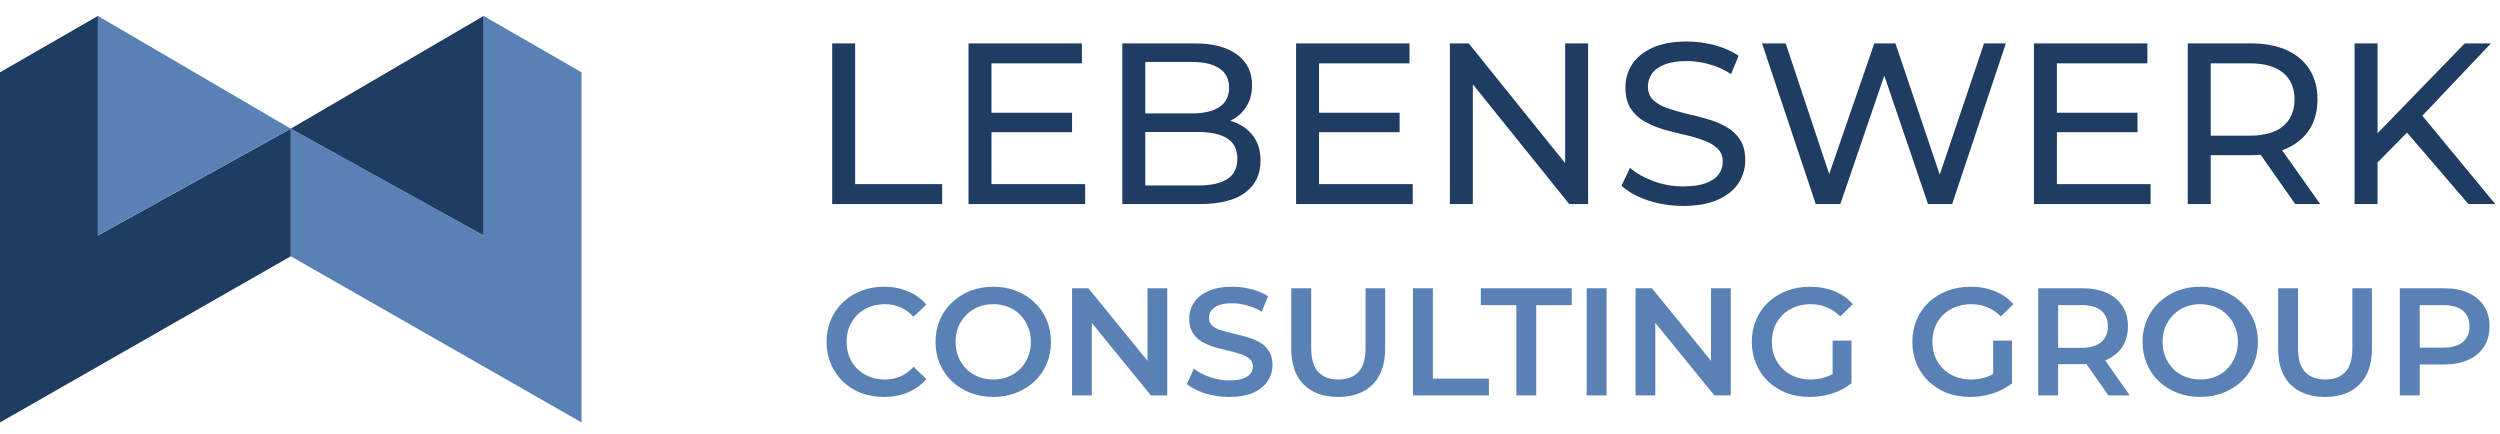 <svg xmlns="http://www.w3.org/2000/svg" width="196" height="34" viewBox="0 0 196 34" fill="none"><path d="M45.593 5.669L37.917 1.249V18.463L22.796 10.089V20.091L45.593 33.118V5.669Z" fill="#5A81B5"></path><path d="M-0 5.669L7.676 1.249V18.463L22.796 10.089V20.091L-0 33.118V5.669Z" fill="#1F3C63"></path><path d="M22.796 10.089L37.917 1.249V18.463L22.796 10.089Z" fill="#1F3C63"></path><path d="M22.796 10.089L7.676 1.249V18.463L22.796 10.089Z" fill="#5A81B5"></path><path d="M69.291 31.12C68.651 31.12 68.055 31.016 67.503 30.808C66.959 30.592 66.483 30.292 66.075 29.908C65.675 29.516 65.363 29.056 65.139 28.528C64.915 28 64.803 27.424 64.803 26.8C64.803 26.176 64.915 25.6 65.139 25.072C65.363 24.544 65.679 24.088 66.087 23.704C66.495 23.312 66.971 23.012 67.515 22.804C68.059 22.588 68.655 22.48 69.303 22.48C69.991 22.48 70.619 22.6 71.187 22.84C71.755 23.072 72.235 23.42 72.627 23.884L71.619 24.832C71.315 24.504 70.975 24.26 70.599 24.1C70.223 23.932 69.815 23.848 69.375 23.848C68.935 23.848 68.531 23.92 68.163 24.064C67.803 24.208 67.487 24.412 67.215 24.676C66.951 24.94 66.743 25.252 66.591 25.612C66.447 25.972 66.375 26.368 66.375 26.8C66.375 27.232 66.447 27.628 66.591 27.988C66.743 28.348 66.951 28.66 67.215 28.924C67.487 29.188 67.803 29.392 68.163 29.536C68.531 29.68 68.935 29.752 69.375 29.752C69.815 29.752 70.223 29.672 70.599 29.512C70.975 29.344 71.315 29.092 71.619 28.756L72.627 29.716C72.235 30.172 71.755 30.52 71.187 30.76C70.619 31 69.987 31.12 69.291 31.12ZM77.882 31.12C77.226 31.12 76.622 31.012 76.07 30.796C75.518 30.58 75.038 30.28 74.63 29.896C74.222 29.504 73.906 29.048 73.682 28.528C73.458 28 73.346 27.424 73.346 26.8C73.346 26.176 73.458 25.604 73.682 25.084C73.906 24.556 74.222 24.1 74.63 23.716C75.038 23.324 75.518 23.02 76.07 22.804C76.622 22.588 77.222 22.48 77.87 22.48C78.526 22.48 79.126 22.588 79.67 22.804C80.222 23.02 80.702 23.324 81.11 23.716C81.518 24.1 81.834 24.556 82.058 25.084C82.282 25.604 82.394 26.176 82.394 26.8C82.394 27.424 82.282 28 82.058 28.528C81.834 29.056 81.518 29.512 81.11 29.896C80.702 30.28 80.222 30.58 79.67 30.796C79.126 31.012 78.53 31.12 77.882 31.12ZM77.87 29.752C78.294 29.752 78.686 29.68 79.046 29.536C79.406 29.392 79.718 29.188 79.982 28.924C80.246 28.652 80.45 28.34 80.594 27.988C80.746 27.628 80.822 27.232 80.822 26.8C80.822 26.368 80.746 25.976 80.594 25.624C80.45 25.264 80.246 24.952 79.982 24.688C79.718 24.416 79.406 24.208 79.046 24.064C78.686 23.92 78.294 23.848 77.87 23.848C77.446 23.848 77.054 23.92 76.694 24.064C76.342 24.208 76.03 24.416 75.758 24.688C75.494 24.952 75.286 25.264 75.134 25.624C74.99 25.976 74.918 26.368 74.918 26.8C74.918 27.224 74.99 27.616 75.134 27.976C75.286 28.336 75.494 28.652 75.758 28.924C76.022 29.188 76.334 29.392 76.694 29.536C77.054 29.68 77.446 29.752 77.87 29.752ZM84.048 31V22.6H85.332L90.6 29.068H89.964V22.6H91.512V31H90.228L84.96 24.532H85.596V31H84.048ZM96.367 31.12C95.711 31.12 95.083 31.028 94.483 30.844C93.883 30.652 93.407 30.408 93.055 30.112L93.595 28.9C93.931 29.164 94.347 29.384 94.843 29.56C95.339 29.736 95.847 29.824 96.367 29.824C96.807 29.824 97.163 29.776 97.435 29.68C97.707 29.584 97.907 29.456 98.035 29.296C98.163 29.128 98.227 28.94 98.227 28.732C98.227 28.476 98.135 28.272 97.951 28.12C97.767 27.96 97.527 27.836 97.231 27.748C96.943 27.652 96.619 27.564 96.259 27.484C95.907 27.404 95.551 27.312 95.191 27.208C94.839 27.096 94.515 26.956 94.219 26.788C93.931 26.612 93.695 26.38 93.511 26.092C93.327 25.804 93.235 25.436 93.235 24.988C93.235 24.532 93.355 24.116 93.595 23.74C93.843 23.356 94.215 23.052 94.711 22.828C95.215 22.596 95.851 22.48 96.619 22.48C97.123 22.48 97.623 22.544 98.119 22.672C98.615 22.8 99.047 22.984 99.415 23.224L98.923 24.436C98.547 24.212 98.159 24.048 97.759 23.944C97.359 23.832 96.975 23.776 96.607 23.776C96.175 23.776 95.823 23.828 95.551 23.932C95.287 24.036 95.091 24.172 94.963 24.34C94.843 24.508 94.783 24.7 94.783 24.916C94.783 25.172 94.871 25.38 95.047 25.54C95.231 25.692 95.467 25.812 95.755 25.9C96.051 25.988 96.379 26.076 96.739 26.164C97.099 26.244 97.455 26.336 97.807 26.44C98.167 26.544 98.491 26.68 98.779 26.848C99.075 27.016 99.311 27.244 99.487 27.532C99.671 27.82 99.763 28.184 99.763 28.624C99.763 29.072 99.639 29.488 99.391 29.872C99.151 30.248 98.779 30.552 98.275 30.784C97.771 31.008 97.135 31.12 96.367 31.12ZM104.922 31.12C103.77 31.12 102.866 30.796 102.21 30.148C101.562 29.5 101.238 28.564 101.238 27.34V22.6H102.798V27.28C102.798 28.144 102.982 28.772 103.35 29.164C103.726 29.556 104.254 29.752 104.934 29.752C105.614 29.752 106.138 29.556 106.506 29.164C106.874 28.772 107.058 28.144 107.058 27.28V22.6H108.594V27.34C108.594 28.564 108.266 29.5 107.61 30.148C106.962 30.796 106.066 31.12 104.922 31.12ZM110.778 31V22.6H112.338V29.68H116.73V31H110.778ZM118.881 31V23.92H116.097V22.6H123.225V23.92H120.441V31H118.881ZM124.396 31V22.6H125.956V31H124.396ZM128.228 31V22.6H129.512L134.78 29.068H134.144V22.6H135.692V31H134.408L129.14 24.532H129.776V31H128.228ZM141.866 31.12C141.21 31.12 140.606 31.016 140.054 30.808C139.51 30.592 139.034 30.292 138.626 29.908C138.218 29.516 137.902 29.056 137.678 28.528C137.454 28 137.342 27.424 137.342 26.8C137.342 26.176 137.454 25.6 137.678 25.072C137.902 24.544 138.218 24.088 138.626 23.704C139.042 23.312 139.526 23.012 140.078 22.804C140.63 22.588 141.234 22.48 141.89 22.48C142.602 22.48 143.242 22.596 143.81 22.828C144.386 23.06 144.87 23.4 145.262 23.848L144.278 24.808C143.95 24.48 143.594 24.24 143.21 24.088C142.834 23.928 142.418 23.848 141.962 23.848C141.522 23.848 141.114 23.92 140.738 24.064C140.362 24.208 140.038 24.412 139.766 24.676C139.494 24.94 139.282 25.252 139.13 25.612C138.986 25.972 138.914 26.368 138.914 26.8C138.914 27.224 138.986 27.616 139.13 27.976C139.282 28.336 139.494 28.652 139.766 28.924C140.038 29.188 140.358 29.392 140.726 29.536C141.094 29.68 141.502 29.752 141.95 29.752C142.366 29.752 142.766 29.688 143.15 29.56C143.542 29.424 143.914 29.2 144.266 28.888L145.154 30.052C144.714 30.404 144.202 30.672 143.618 30.856C143.042 31.032 142.458 31.12 141.866 31.12ZM143.678 29.848V26.704H145.154V30.052L143.678 29.848ZM154.452 31.12C153.796 31.12 153.192 31.016 152.64 30.808C152.096 30.592 151.62 30.292 151.212 29.908C150.804 29.516 150.488 29.056 150.264 28.528C150.04 28 149.928 27.424 149.928 26.8C149.928 26.176 150.04 25.6 150.264 25.072C150.488 24.544 150.804 24.088 151.212 23.704C151.628 23.312 152.112 23.012 152.664 22.804C153.216 22.588 153.82 22.48 154.476 22.48C155.188 22.48 155.828 22.596 156.396 22.828C156.972 23.06 157.456 23.4 157.848 23.848L156.864 24.808C156.536 24.48 156.18 24.24 155.796 24.088C155.42 23.928 155.004 23.848 154.548 23.848C154.108 23.848 153.7 23.92 153.324 24.064C152.948 24.208 152.624 24.412 152.352 24.676C152.08 24.94 151.868 25.252 151.716 25.612C151.572 25.972 151.5 26.368 151.5 26.8C151.5 27.224 151.572 27.616 151.716 27.976C151.868 28.336 152.08 28.652 152.352 28.924C152.624 29.188 152.944 29.392 153.312 29.536C153.68 29.68 154.088 29.752 154.536 29.752C154.952 29.752 155.352 29.688 155.736 29.56C156.128 29.424 156.5 29.2 156.852 28.888L157.74 30.052C157.3 30.404 156.788 30.672 156.204 30.856C155.628 31.032 155.044 31.12 154.452 31.12ZM156.264 29.848V26.704H157.74V30.052L156.264 29.848ZM159.798 31V22.6H163.254C163.998 22.6 164.634 22.72 165.162 22.96C165.698 23.2 166.11 23.544 166.398 23.992C166.686 24.44 166.83 24.972 166.83 25.588C166.83 26.204 166.686 26.736 166.398 27.184C166.11 27.624 165.698 27.964 165.162 28.204C164.634 28.436 163.998 28.552 163.254 28.552H160.662L161.358 27.844V31H159.798ZM165.294 31L163.17 27.952H164.838L166.974 31H165.294ZM161.358 28.012L160.662 27.268H163.182C163.87 27.268 164.386 27.12 164.73 26.824C165.082 26.528 165.258 26.116 165.258 25.588C165.258 25.052 165.082 24.64 164.73 24.352C164.386 24.064 163.87 23.92 163.182 23.92H160.662L161.358 23.152V28.012ZM172.511 31.12C171.855 31.12 171.251 31.012 170.699 30.796C170.147 30.58 169.667 30.28 169.259 29.896C168.851 29.504 168.535 29.048 168.311 28.528C168.087 28 167.975 27.424 167.975 26.8C167.975 26.176 168.087 25.604 168.311 25.084C168.535 24.556 168.851 24.1 169.259 23.716C169.667 23.324 170.147 23.02 170.699 22.804C171.251 22.588 171.851 22.48 172.499 22.48C173.155 22.48 173.755 22.588 174.299 22.804C174.851 23.02 175.331 23.324 175.739 23.716C176.147 24.1 176.463 24.556 176.687 25.084C176.911 25.604 177.023 26.176 177.023 26.8C177.023 27.424 176.911 28 176.687 28.528C176.463 29.056 176.147 29.512 175.739 29.896C175.331 30.28 174.851 30.58 174.299 30.796C173.755 31.012 173.159 31.12 172.511 31.12ZM172.499 29.752C172.923 29.752 173.315 29.68 173.675 29.536C174.035 29.392 174.347 29.188 174.611 28.924C174.875 28.652 175.079 28.34 175.223 27.988C175.375 27.628 175.451 27.232 175.451 26.8C175.451 26.368 175.375 25.976 175.223 25.624C175.079 25.264 174.875 24.952 174.611 24.688C174.347 24.416 174.035 24.208 173.675 24.064C173.315 23.92 172.923 23.848 172.499 23.848C172.075 23.848 171.683 23.92 171.323 24.064C170.971 24.208 170.659 24.416 170.387 24.688C170.123 24.952 169.915 25.264 169.763 25.624C169.619 25.976 169.547 26.368 169.547 26.8C169.547 27.224 169.619 27.616 169.763 27.976C169.915 28.336 170.123 28.652 170.387 28.924C170.651 29.188 170.963 29.392 171.323 29.536C171.683 29.68 172.075 29.752 172.499 29.752ZM182.289 31.12C181.137 31.12 180.233 30.796 179.577 30.148C178.929 29.5 178.605 28.564 178.605 27.34V22.6H180.165V27.28C180.165 28.144 180.349 28.772 180.717 29.164C181.093 29.556 181.621 29.752 182.301 29.752C182.981 29.752 183.505 29.556 183.873 29.164C184.241 28.772 184.425 28.144 184.425 27.28V22.6H185.961V27.34C185.961 28.564 185.633 29.5 184.977 30.148C184.329 30.796 183.433 31.12 182.289 31.12ZM188.146 31V22.6H191.602C192.346 22.6 192.982 22.72 193.51 22.96C194.046 23.2 194.458 23.544 194.746 23.992C195.034 24.44 195.178 24.972 195.178 25.588C195.178 26.204 195.034 26.736 194.746 27.184C194.458 27.632 194.046 27.976 193.51 28.216C192.982 28.456 192.346 28.576 191.602 28.576H189.01L189.706 27.844V31H188.146ZM189.706 28.012L189.01 27.256H191.53C192.218 27.256 192.734 27.112 193.078 26.824C193.43 26.528 193.606 26.116 193.606 25.588C193.606 25.052 193.43 24.64 193.078 24.352C192.734 24.064 192.218 23.92 191.53 23.92H189.01L189.706 23.152V28.012Z" fill="#5A81B5"></path><path d="M65.243 16V3.4H67.043V14.434H73.865V16H65.243ZM77.569 8.836H84.049V10.366H77.569V8.836ZM77.731 14.434H85.075V16H75.931V3.4H84.823V4.966H77.731V14.434ZM87.99 16V3.4H93.642C95.094 3.4 96.21 3.694 96.99 4.282C97.77 4.858 98.16 5.65 98.16 6.658C98.16 7.342 98.004 7.918 97.692 8.386C97.392 8.854 96.984 9.214 96.468 9.466C95.952 9.718 95.394 9.844 94.794 9.844L95.118 9.304C95.838 9.304 96.474 9.43 97.026 9.682C97.578 9.934 98.016 10.306 98.34 10.798C98.664 11.278 98.826 11.878 98.826 12.598C98.826 13.678 98.418 14.518 97.602 15.118C96.798 15.706 95.598 16 94.002 16H87.99ZM89.79 14.542H93.93C94.926 14.542 95.688 14.374 96.216 14.038C96.744 13.702 97.008 13.174 97.008 12.454C97.008 11.722 96.744 11.188 96.216 10.852C95.688 10.516 94.926 10.348 93.93 10.348H89.628V8.89H93.48C94.392 8.89 95.1 8.722 95.604 8.386C96.108 8.05 96.36 7.546 96.36 6.874C96.36 6.202 96.108 5.698 95.604 5.362C95.1 5.026 94.392 4.858 93.48 4.858H89.79V14.542ZM103.251 8.836H109.731V10.366H103.251V8.836ZM103.413 14.434H110.757V16H101.613V3.4H110.505V4.966H103.413V14.434ZM113.671 16V3.4H115.147L123.481 13.75H122.707V3.4H124.507V16H123.031L114.697 5.65H115.471V16H113.671ZM131.951 16.144C130.991 16.144 130.073 16 129.197 15.712C128.321 15.412 127.631 15.028 127.127 14.56L127.793 13.156C128.273 13.576 128.885 13.924 129.629 14.2C130.373 14.476 131.147 14.614 131.951 14.614C132.683 14.614 133.277 14.53 133.733 14.362C134.189 14.194 134.525 13.966 134.741 13.678C134.957 13.378 135.065 13.042 135.065 12.67C135.065 12.238 134.921 11.89 134.633 11.626C134.357 11.362 133.991 11.152 133.535 10.996C133.091 10.828 132.599 10.684 132.059 10.564C131.519 10.444 130.973 10.306 130.421 10.15C129.881 9.982 129.383 9.772 128.927 9.52C128.483 9.268 128.123 8.932 127.847 8.512C127.571 8.08 127.433 7.528 127.433 6.856C127.433 6.208 127.601 5.614 127.937 5.074C128.285 4.522 128.813 4.084 129.521 3.76C130.241 3.424 131.153 3.256 132.257 3.256C132.989 3.256 133.715 3.352 134.435 3.544C135.155 3.736 135.779 4.012 136.307 4.372L135.713 5.812C135.173 5.452 134.603 5.194 134.003 5.038C133.403 4.87 132.821 4.786 132.257 4.786C131.549 4.786 130.967 4.876 130.511 5.056C130.055 5.236 129.719 5.476 129.503 5.776C129.299 6.076 129.197 6.412 129.197 6.784C129.197 7.228 129.335 7.582 129.611 7.846C129.899 8.11 130.265 8.32 130.709 8.476C131.165 8.632 131.663 8.776 132.203 8.908C132.743 9.028 133.283 9.166 133.823 9.322C134.375 9.478 134.873 9.682 135.317 9.934C135.773 10.186 136.139 10.522 136.415 10.942C136.691 11.362 136.829 11.902 136.829 12.562C136.829 13.198 136.655 13.792 136.307 14.344C135.959 14.884 135.419 15.322 134.687 15.658C133.967 15.982 133.055 16.144 131.951 16.144ZM142.356 16L138.144 3.4H139.998L143.868 15.028H142.932L146.946 3.4H148.602L152.526 15.028H151.626L155.55 3.4H157.26L153.048 16H151.158L147.486 5.218H147.972L144.282 16H142.356ZM161.1 8.836H167.58V10.366H161.1V8.836ZM161.262 14.434H168.606V16H159.462V3.4H168.354V4.966H161.262V14.434ZM171.521 16V3.4H176.435C177.539 3.4 178.481 3.574 179.261 3.922C180.041 4.27 180.641 4.774 181.061 5.434C181.481 6.094 181.691 6.88 181.691 7.792C181.691 8.704 181.481 9.49 181.061 10.15C180.641 10.798 180.041 11.296 179.261 11.644C178.481 11.992 177.539 12.166 176.435 12.166H172.511L173.321 11.338V16H171.521ZM179.945 16L176.741 11.428H178.667L181.907 16H179.945ZM173.321 11.518L172.511 10.636H176.381C177.533 10.636 178.403 10.39 178.991 9.898C179.591 9.394 179.891 8.692 179.891 7.792C179.891 6.892 179.591 6.196 178.991 5.704C178.403 5.212 177.533 4.966 176.381 4.966H172.511L173.321 4.066V11.518ZM186.183 12.958L186.093 10.762L193.239 3.4H195.291L189.765 9.232L188.757 10.348L186.183 12.958ZM184.599 16V3.4H186.399V16H184.599ZM193.527 16L188.361 9.988L189.567 8.656L195.633 16H193.527Z" fill="#1F3C63"></path></svg>